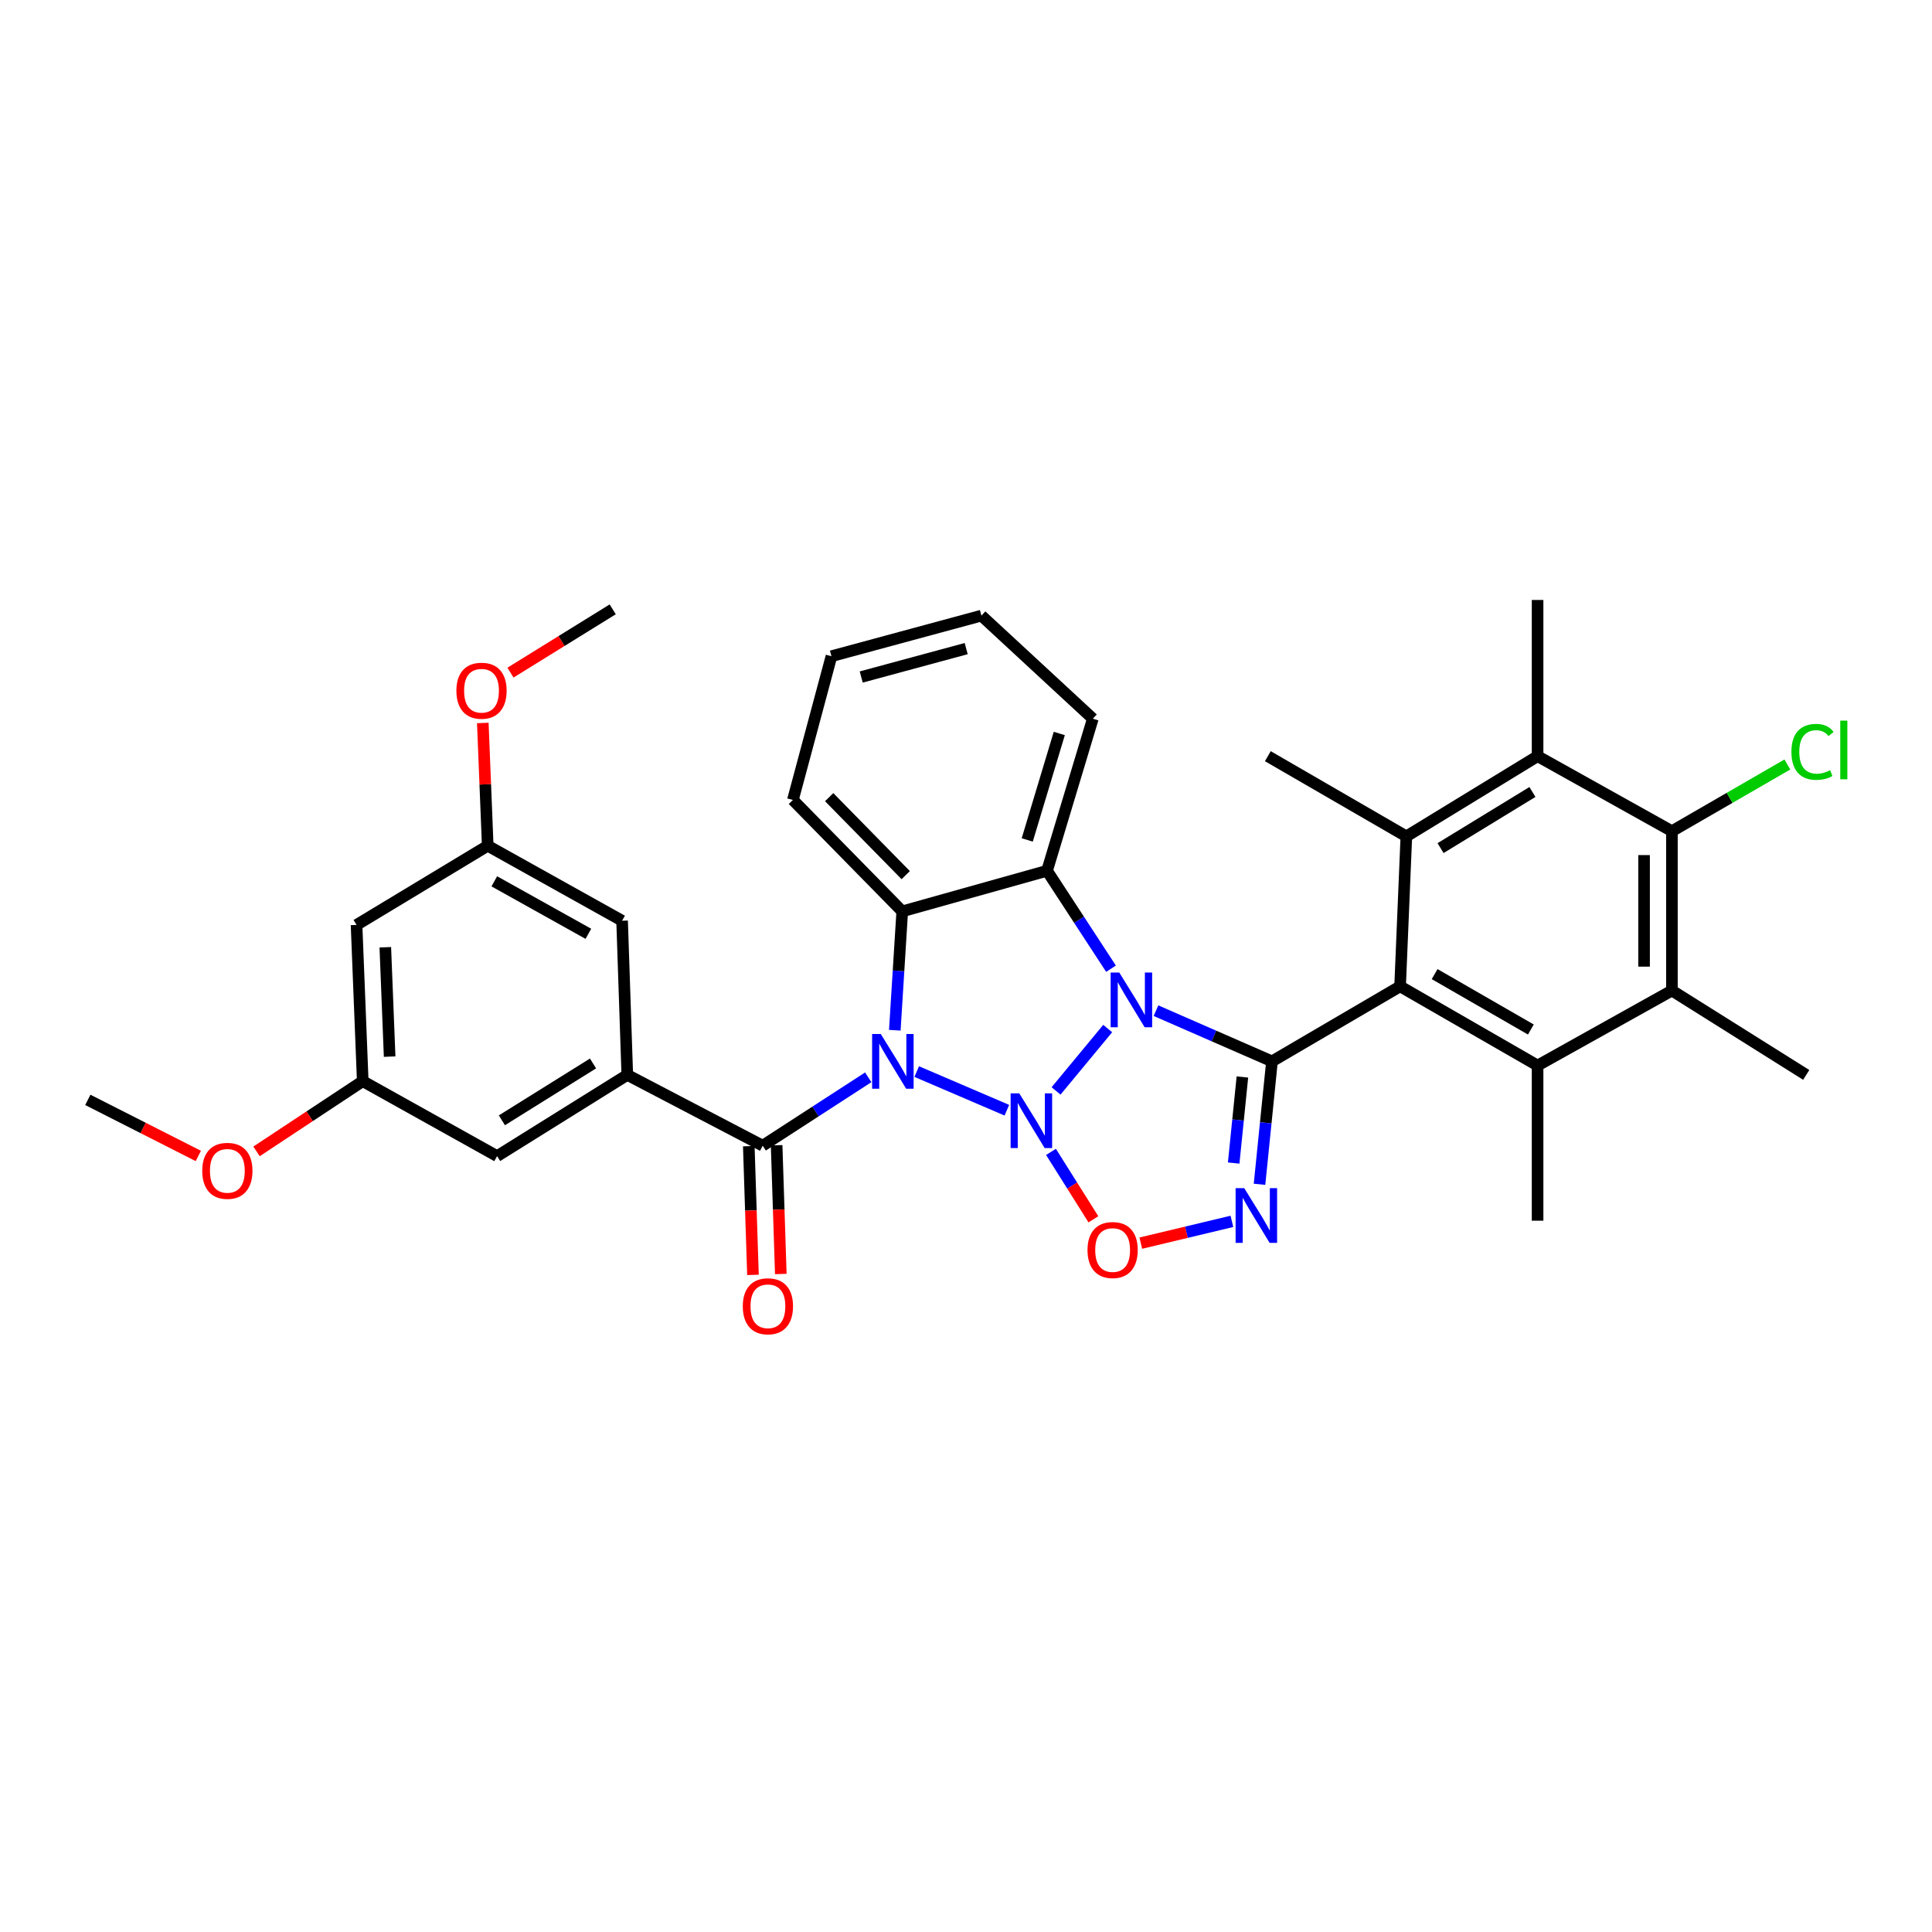 <?xml version='1.0' encoding='iso-8859-1'?>
<svg version='1.1' baseProfile='full'
              xmlns='http://www.w3.org/2000/svg'
                      xmlns:rdkit='http://www.rdkit.org/xml'
                      xmlns:xlink='http://www.w3.org/1999/xlink'
                  xml:space='preserve'
width='1000px' height='1000px' viewBox='0 0 1000 1000'>
<!-- END OF HEADER -->
<rect style='opacity:1.0;fill:#FFFFFF;stroke:none' width='1000' height='1000' x='0' y='0'> </rect>
<path class='bond-0' d='M 546.61,564.661 L 573.34,532.377' style='fill:none;fill-rule:evenodd;stroke:#0000FF;stroke-width:6px;stroke-linecap:butt;stroke-linejoin:miter;stroke-opacity:1' />
<path class='bond-1' d='M 521.15,574.644 L 474.491,554.645' style='fill:none;fill-rule:evenodd;stroke:#0000FF;stroke-width:6px;stroke-linecap:butt;stroke-linejoin:miter;stroke-opacity:1' />
<path class='bond-6' d='M 543.99,596.218 L 554.967,613.666' style='fill:none;fill-rule:evenodd;stroke:#0000FF;stroke-width:6px;stroke-linecap:butt;stroke-linejoin:miter;stroke-opacity:1' />
<path class='bond-6' d='M 554.967,613.666 L 565.943,631.114' style='fill:none;fill-rule:evenodd;stroke:#FF0000;stroke-width:6px;stroke-linecap:butt;stroke-linejoin:miter;stroke-opacity:1' />
<path class='bond-2' d='M 598.334,523.119 L 628.354,536.237' style='fill:none;fill-rule:evenodd;stroke:#0000FF;stroke-width:6px;stroke-linecap:butt;stroke-linejoin:miter;stroke-opacity:1' />
<path class='bond-2' d='M 628.354,536.237 L 658.375,549.354' style='fill:none;fill-rule:evenodd;stroke:#000000;stroke-width:6px;stroke-linecap:butt;stroke-linejoin:miter;stroke-opacity:1' />
<path class='bond-4' d='M 575.056,501.403 L 558.5,476.057' style='fill:none;fill-rule:evenodd;stroke:#0000FF;stroke-width:6px;stroke-linecap:butt;stroke-linejoin:miter;stroke-opacity:1' />
<path class='bond-4' d='M 558.5,476.057 L 541.945,450.711' style='fill:none;fill-rule:evenodd;stroke:#000000;stroke-width:6px;stroke-linecap:butt;stroke-linejoin:miter;stroke-opacity:1' />
<path class='bond-5' d='M 463.153,533.249 L 465.076,502.483' style='fill:none;fill-rule:evenodd;stroke:#0000FF;stroke-width:6px;stroke-linecap:butt;stroke-linejoin:miter;stroke-opacity:1' />
<path class='bond-5' d='M 465.076,502.483 L 467,471.718' style='fill:none;fill-rule:evenodd;stroke:#000000;stroke-width:6px;stroke-linecap:butt;stroke-linejoin:miter;stroke-opacity:1' />
<path class='bond-8' d='M 449.4,557.614 L 422.088,575.312' style='fill:none;fill-rule:evenodd;stroke:#0000FF;stroke-width:6px;stroke-linecap:butt;stroke-linejoin:miter;stroke-opacity:1' />
<path class='bond-8' d='M 422.088,575.312 L 394.777,593.009' style='fill:none;fill-rule:evenodd;stroke:#000000;stroke-width:6px;stroke-linecap:butt;stroke-linejoin:miter;stroke-opacity:1' />
<path class='bond-7' d='M 658.375,549.354 L 724.687,510.536' style='fill:none;fill-rule:evenodd;stroke:#000000;stroke-width:6px;stroke-linecap:butt;stroke-linejoin:miter;stroke-opacity:1' />
<path class='bond-34' d='M 658.375,549.354 L 655.15,581.171' style='fill:none;fill-rule:evenodd;stroke:#000000;stroke-width:6px;stroke-linecap:butt;stroke-linejoin:miter;stroke-opacity:1' />
<path class='bond-34' d='M 655.15,581.171 L 651.925,612.987' style='fill:none;fill-rule:evenodd;stroke:#0000FF;stroke-width:6px;stroke-linecap:butt;stroke-linejoin:miter;stroke-opacity:1' />
<path class='bond-34' d='M 643.066,557.445 L 640.808,579.717' style='fill:none;fill-rule:evenodd;stroke:#000000;stroke-width:6px;stroke-linecap:butt;stroke-linejoin:miter;stroke-opacity:1' />
<path class='bond-34' d='M 640.808,579.717 L 638.55,601.988' style='fill:none;fill-rule:evenodd;stroke:#0000FF;stroke-width:6px;stroke-linecap:butt;stroke-linejoin:miter;stroke-opacity:1' />
<path class='bond-3' d='M 637.634,632.176 L 614.058,637.811' style='fill:none;fill-rule:evenodd;stroke:#0000FF;stroke-width:6px;stroke-linecap:butt;stroke-linejoin:miter;stroke-opacity:1' />
<path class='bond-3' d='M 614.058,637.811 L 590.481,643.446' style='fill:none;fill-rule:evenodd;stroke:#FF0000;stroke-width:6px;stroke-linecap:butt;stroke-linejoin:miter;stroke-opacity:1' />
<path class='bond-22' d='M 541.945,450.711 L 565.643,371.994' style='fill:none;fill-rule:evenodd;stroke:#000000;stroke-width:6px;stroke-linecap:butt;stroke-linejoin:miter;stroke-opacity:1' />
<path class='bond-22' d='M 531.696,434.748 L 548.284,379.646' style='fill:none;fill-rule:evenodd;stroke:#000000;stroke-width:6px;stroke-linecap:butt;stroke-linejoin:miter;stroke-opacity:1' />
<path class='bond-35' d='M 541.945,450.711 L 467,471.718' style='fill:none;fill-rule:evenodd;stroke:#000000;stroke-width:6px;stroke-linecap:butt;stroke-linejoin:miter;stroke-opacity:1' />
<path class='bond-23' d='M 467,471.718 L 410.402,414.055' style='fill:none;fill-rule:evenodd;stroke:#000000;stroke-width:6px;stroke-linecap:butt;stroke-linejoin:miter;stroke-opacity:1' />
<path class='bond-23' d='M 468.798,452.97 L 429.18,412.607' style='fill:none;fill-rule:evenodd;stroke:#000000;stroke-width:6px;stroke-linecap:butt;stroke-linejoin:miter;stroke-opacity:1' />
<path class='bond-9' d='M 724.687,510.536 L 795.852,551.516' style='fill:none;fill-rule:evenodd;stroke:#000000;stroke-width:6px;stroke-linecap:butt;stroke-linejoin:miter;stroke-opacity:1' />
<path class='bond-9' d='M 742.556,504.19 L 792.371,532.877' style='fill:none;fill-rule:evenodd;stroke:#000000;stroke-width:6px;stroke-linecap:butt;stroke-linejoin:miter;stroke-opacity:1' />
<path class='bond-10' d='M 724.687,510.536 L 727.923,432.908' style='fill:none;fill-rule:evenodd;stroke:#000000;stroke-width:6px;stroke-linecap:butt;stroke-linejoin:miter;stroke-opacity:1' />
<path class='bond-14' d='M 394.777,593.009 L 324.685,556.369' style='fill:none;fill-rule:evenodd;stroke:#000000;stroke-width:6px;stroke-linecap:butt;stroke-linejoin:miter;stroke-opacity:1' />
<path class='bond-17' d='M 387.573,593.243 L 388.653,626.561' style='fill:none;fill-rule:evenodd;stroke:#000000;stroke-width:6px;stroke-linecap:butt;stroke-linejoin:miter;stroke-opacity:1' />
<path class='bond-17' d='M 388.653,626.561 L 389.733,659.88' style='fill:none;fill-rule:evenodd;stroke:#FF0000;stroke-width:6px;stroke-linecap:butt;stroke-linejoin:miter;stroke-opacity:1' />
<path class='bond-17' d='M 401.981,592.776 L 403.061,626.094' style='fill:none;fill-rule:evenodd;stroke:#000000;stroke-width:6px;stroke-linecap:butt;stroke-linejoin:miter;stroke-opacity:1' />
<path class='bond-17' d='M 403.061,626.094 L 404.141,659.413' style='fill:none;fill-rule:evenodd;stroke:#FF0000;stroke-width:6px;stroke-linecap:butt;stroke-linejoin:miter;stroke-opacity:1' />
<path class='bond-13' d='M 795.852,551.516 L 865.384,512.706' style='fill:none;fill-rule:evenodd;stroke:#000000;stroke-width:6px;stroke-linecap:butt;stroke-linejoin:miter;stroke-opacity:1' />
<path class='bond-24' d='M 795.852,551.516 L 795.852,631.827' style='fill:none;fill-rule:evenodd;stroke:#000000;stroke-width:6px;stroke-linecap:butt;stroke-linejoin:miter;stroke-opacity:1' />
<path class='bond-12' d='M 727.923,432.908 L 795.852,391.399' style='fill:none;fill-rule:evenodd;stroke:#000000;stroke-width:6px;stroke-linecap:butt;stroke-linejoin:miter;stroke-opacity:1' />
<path class='bond-12' d='M 745.629,438.982 L 793.179,409.926' style='fill:none;fill-rule:evenodd;stroke:#000000;stroke-width:6px;stroke-linecap:butt;stroke-linejoin:miter;stroke-opacity:1' />
<path class='bond-25' d='M 727.923,432.908 L 656.229,391.399' style='fill:none;fill-rule:evenodd;stroke:#000000;stroke-width:6px;stroke-linecap:butt;stroke-linejoin:miter;stroke-opacity:1' />
<path class='bond-11' d='M 865.384,430.217 L 795.852,391.399' style='fill:none;fill-rule:evenodd;stroke:#000000;stroke-width:6px;stroke-linecap:butt;stroke-linejoin:miter;stroke-opacity:1' />
<path class='bond-21' d='M 865.384,430.217 L 895.257,412.959' style='fill:none;fill-rule:evenodd;stroke:#000000;stroke-width:6px;stroke-linecap:butt;stroke-linejoin:miter;stroke-opacity:1' />
<path class='bond-21' d='M 895.257,412.959 L 925.13,395.701' style='fill:none;fill-rule:evenodd;stroke:#00CC00;stroke-width:6px;stroke-linecap:butt;stroke-linejoin:miter;stroke-opacity:1' />
<path class='bond-38' d='M 865.384,430.217 L 865.384,512.706' style='fill:none;fill-rule:evenodd;stroke:#000000;stroke-width:6px;stroke-linecap:butt;stroke-linejoin:miter;stroke-opacity:1' />
<path class='bond-38' d='M 850.968,442.59 L 850.968,500.333' style='fill:none;fill-rule:evenodd;stroke:#000000;stroke-width:6px;stroke-linecap:butt;stroke-linejoin:miter;stroke-opacity:1' />
<path class='bond-26' d='M 795.852,391.399 L 795.852,310.543' style='fill:none;fill-rule:evenodd;stroke:#000000;stroke-width:6px;stroke-linecap:butt;stroke-linejoin:miter;stroke-opacity:1' />
<path class='bond-27' d='M 865.384,512.706 L 934.899,556.369' style='fill:none;fill-rule:evenodd;stroke:#000000;stroke-width:6px;stroke-linecap:butt;stroke-linejoin:miter;stroke-opacity:1' />
<path class='bond-15' d='M 324.685,556.369 L 257.3,598.407' style='fill:none;fill-rule:evenodd;stroke:#000000;stroke-width:6px;stroke-linecap:butt;stroke-linejoin:miter;stroke-opacity:1' />
<path class='bond-15' d='M 306.948,550.444 L 259.778,579.871' style='fill:none;fill-rule:evenodd;stroke:#000000;stroke-width:6px;stroke-linecap:butt;stroke-linejoin:miter;stroke-opacity:1' />
<path class='bond-16' d='M 324.685,556.369 L 321.994,476.571' style='fill:none;fill-rule:evenodd;stroke:#000000;stroke-width:6px;stroke-linecap:butt;stroke-linejoin:miter;stroke-opacity:1' />
<path class='bond-20' d='M 257.3,598.407 L 187.753,559.605' style='fill:none;fill-rule:evenodd;stroke:#000000;stroke-width:6px;stroke-linecap:butt;stroke-linejoin:miter;stroke-opacity:1' />
<path class='bond-19' d='M 321.994,476.571 L 252.447,437.761' style='fill:none;fill-rule:evenodd;stroke:#000000;stroke-width:6px;stroke-linecap:butt;stroke-linejoin:miter;stroke-opacity:1' />
<path class='bond-19' d='M 304.538,483.338 L 255.854,456.171' style='fill:none;fill-rule:evenodd;stroke:#000000;stroke-width:6px;stroke-linecap:butt;stroke-linejoin:miter;stroke-opacity:1' />
<path class='bond-18' d='M 184.549,478.741 L 252.447,437.761' style='fill:none;fill-rule:evenodd;stroke:#000000;stroke-width:6px;stroke-linecap:butt;stroke-linejoin:miter;stroke-opacity:1' />
<path class='bond-37' d='M 184.549,478.741 L 187.753,559.605' style='fill:none;fill-rule:evenodd;stroke:#000000;stroke-width:6px;stroke-linecap:butt;stroke-linejoin:miter;stroke-opacity:1' />
<path class='bond-37' d='M 199.434,490.3 L 201.677,546.905' style='fill:none;fill-rule:evenodd;stroke:#000000;stroke-width:6px;stroke-linecap:butt;stroke-linejoin:miter;stroke-opacity:1' />
<path class='bond-29' d='M 252.447,437.761 L 251.173,405.982' style='fill:none;fill-rule:evenodd;stroke:#000000;stroke-width:6px;stroke-linecap:butt;stroke-linejoin:miter;stroke-opacity:1' />
<path class='bond-29' d='M 251.173,405.982 L 249.9,374.204' style='fill:none;fill-rule:evenodd;stroke:#FF0000;stroke-width:6px;stroke-linecap:butt;stroke-linejoin:miter;stroke-opacity:1' />
<path class='bond-28' d='M 187.753,559.605 L 160.265,577.782' style='fill:none;fill-rule:evenodd;stroke:#000000;stroke-width:6px;stroke-linecap:butt;stroke-linejoin:miter;stroke-opacity:1' />
<path class='bond-28' d='M 160.265,577.782 L 132.777,595.958' style='fill:none;fill-rule:evenodd;stroke:#FF0000;stroke-width:6px;stroke-linecap:butt;stroke-linejoin:miter;stroke-opacity:1' />
<path class='bond-33' d='M 565.643,371.994 L 507.98,318.648' style='fill:none;fill-rule:evenodd;stroke:#000000;stroke-width:6px;stroke-linecap:butt;stroke-linejoin:miter;stroke-opacity:1' />
<path class='bond-32' d='M 410.402,414.055 L 430.36,339.654' style='fill:none;fill-rule:evenodd;stroke:#000000;stroke-width:6px;stroke-linecap:butt;stroke-linejoin:miter;stroke-opacity:1' />
<path class='bond-31' d='M 102.652,598.319 L 74.053,583.807' style='fill:none;fill-rule:evenodd;stroke:#FF0000;stroke-width:6px;stroke-linecap:butt;stroke-linejoin:miter;stroke-opacity:1' />
<path class='bond-31' d='M 74.053,583.807 L 45.455,569.295' style='fill:none;fill-rule:evenodd;stroke:#000000;stroke-width:6px;stroke-linecap:butt;stroke-linejoin:miter;stroke-opacity:1' />
<path class='bond-30' d='M 264.224,348.151 L 290.683,331.774' style='fill:none;fill-rule:evenodd;stroke:#FF0000;stroke-width:6px;stroke-linecap:butt;stroke-linejoin:miter;stroke-opacity:1' />
<path class='bond-30' d='M 290.683,331.774 L 317.141,315.396' style='fill:none;fill-rule:evenodd;stroke:#000000;stroke-width:6px;stroke-linecap:butt;stroke-linejoin:miter;stroke-opacity:1' />
<path class='bond-36' d='M 430.36,339.654 L 507.98,318.648' style='fill:none;fill-rule:evenodd;stroke:#000000;stroke-width:6px;stroke-linecap:butt;stroke-linejoin:miter;stroke-opacity:1' />
<path class='bond-36' d='M 445.769,350.418 L 500.103,335.714' style='fill:none;fill-rule:evenodd;stroke:#000000;stroke-width:6px;stroke-linecap:butt;stroke-linejoin:miter;stroke-opacity:1' />
<path  class='atom-0' d='M 527.58 565.923
L 536.86 580.923
Q 537.78 582.403, 539.26 585.083
Q 540.74 587.763, 540.82 587.923
L 540.82 565.923
L 544.58 565.923
L 544.58 594.243
L 540.7 594.243
L 530.74 577.843
Q 529.58 575.923, 528.34 573.723
Q 527.14 571.523, 526.78 570.843
L 526.78 594.243
L 523.1 594.243
L 523.1 565.923
L 527.58 565.923
' fill='#0000FF'/>
<path  class='atom-1' d='M 579.348 503.399
L 588.628 518.399
Q 589.548 519.879, 591.028 522.559
Q 592.508 525.239, 592.588 525.399
L 592.588 503.399
L 596.348 503.399
L 596.348 531.719
L 592.468 531.719
L 582.508 515.319
Q 581.348 513.399, 580.108 511.199
Q 578.908 508.999, 578.548 508.319
L 578.548 531.719
L 574.868 531.719
L 574.868 503.399
L 579.348 503.399
' fill='#0000FF'/>
<path  class='atom-2' d='M 455.886 535.194
L 465.166 550.194
Q 466.086 551.674, 467.566 554.354
Q 469.046 557.034, 469.126 557.194
L 469.126 535.194
L 472.886 535.194
L 472.886 563.514
L 469.006 563.514
L 459.046 547.114
Q 457.886 545.194, 456.646 542.994
Q 455.446 540.794, 455.086 540.114
L 455.086 563.514
L 451.406 563.514
L 451.406 535.194
L 455.886 535.194
' fill='#0000FF'/>
<path  class='atom-4' d='M 644.027 614.992
L 653.307 629.992
Q 654.227 631.472, 655.707 634.152
Q 657.187 636.832, 657.267 636.992
L 657.267 614.992
L 661.027 614.992
L 661.027 643.312
L 657.147 643.312
L 647.187 626.912
Q 646.027 624.992, 644.787 622.792
Q 643.587 620.592, 643.227 619.912
L 643.227 643.312
L 639.547 643.312
L 639.547 614.992
L 644.027 614.992
' fill='#0000FF'/>
<path  class='atom-7' d='M 562.894 647.012
Q 562.894 640.212, 566.254 636.412
Q 569.614 632.612, 575.894 632.612
Q 582.174 632.612, 585.534 636.412
Q 588.894 640.212, 588.894 647.012
Q 588.894 653.892, 585.494 657.812
Q 582.094 661.692, 575.894 661.692
Q 569.654 661.692, 566.254 657.812
Q 562.894 653.932, 562.894 647.012
M 575.894 658.492
Q 580.214 658.492, 582.534 655.612
Q 584.894 652.692, 584.894 647.012
Q 584.894 641.452, 582.534 638.652
Q 580.214 635.812, 575.894 635.812
Q 571.574 635.812, 569.214 638.612
Q 566.894 641.412, 566.894 647.012
Q 566.894 652.732, 569.214 655.612
Q 571.574 658.492, 575.894 658.492
' fill='#FF0000'/>
<path  class='atom-18' d='M 384.468 676.123
Q 384.468 669.323, 387.828 665.523
Q 391.188 661.723, 397.468 661.723
Q 403.748 661.723, 407.108 665.523
Q 410.468 669.323, 410.468 676.123
Q 410.468 683.003, 407.068 686.923
Q 403.668 690.803, 397.468 690.803
Q 391.228 690.803, 387.828 686.923
Q 384.468 683.043, 384.468 676.123
M 397.468 687.603
Q 401.788 687.603, 404.108 684.723
Q 406.468 681.803, 406.468 676.123
Q 406.468 670.563, 404.108 667.763
Q 401.788 664.923, 397.468 664.923
Q 393.148 664.923, 390.788 667.723
Q 388.468 670.523, 388.468 676.123
Q 388.468 681.843, 390.788 684.723
Q 393.148 687.603, 397.468 687.603
' fill='#FF0000'/>
<path  class='atom-22' d='M 927.231 389.159
Q 927.231 382.119, 930.511 378.439
Q 933.831 374.719, 940.111 374.719
Q 945.951 374.719, 949.071 378.839
L 946.431 380.999
Q 944.151 377.999, 940.111 377.999
Q 935.831 377.999, 933.551 380.879
Q 931.311 383.719, 931.311 389.159
Q 931.311 394.759, 933.631 397.639
Q 935.991 400.519, 940.551 400.519
Q 943.671 400.519, 947.311 398.639
L 948.431 401.639
Q 946.951 402.599, 944.711 403.159
Q 942.471 403.719, 939.991 403.719
Q 933.831 403.719, 930.511 399.959
Q 927.231 396.199, 927.231 389.159
' fill='#00CC00'/>
<path  class='atom-22' d='M 952.511 372.999
L 956.191 372.999
L 956.191 403.359
L 952.511 403.359
L 952.511 372.999
' fill='#00CC00'/>
<path  class='atom-29' d='M 104.677 606.023
Q 104.677 599.223, 108.037 595.423
Q 111.397 591.623, 117.677 591.623
Q 123.957 591.623, 127.317 595.423
Q 130.677 599.223, 130.677 606.023
Q 130.677 612.903, 127.277 616.823
Q 123.877 620.703, 117.677 620.703
Q 111.437 620.703, 108.037 616.823
Q 104.677 612.943, 104.677 606.023
M 117.677 617.503
Q 121.997 617.503, 124.317 614.623
Q 126.677 611.703, 126.677 606.023
Q 126.677 600.463, 124.317 597.663
Q 121.997 594.823, 117.677 594.823
Q 113.357 594.823, 110.997 597.623
Q 108.677 600.423, 108.677 606.023
Q 108.677 611.743, 110.997 614.623
Q 113.357 617.503, 117.677 617.503
' fill='#FF0000'/>
<path  class='atom-30' d='M 236.228 357.514
Q 236.228 350.714, 239.588 346.914
Q 242.948 343.114, 249.228 343.114
Q 255.508 343.114, 258.868 346.914
Q 262.228 350.714, 262.228 357.514
Q 262.228 364.394, 258.828 368.314
Q 255.428 372.194, 249.228 372.194
Q 242.988 372.194, 239.588 368.314
Q 236.228 364.434, 236.228 357.514
M 249.228 368.994
Q 253.548 368.994, 255.868 366.114
Q 258.228 363.194, 258.228 357.514
Q 258.228 351.954, 255.868 349.154
Q 253.548 346.314, 249.228 346.314
Q 244.908 346.314, 242.548 349.114
Q 240.228 351.914, 240.228 357.514
Q 240.228 363.234, 242.548 366.114
Q 244.908 368.994, 249.228 368.994
' fill='#FF0000'/>
</svg>
